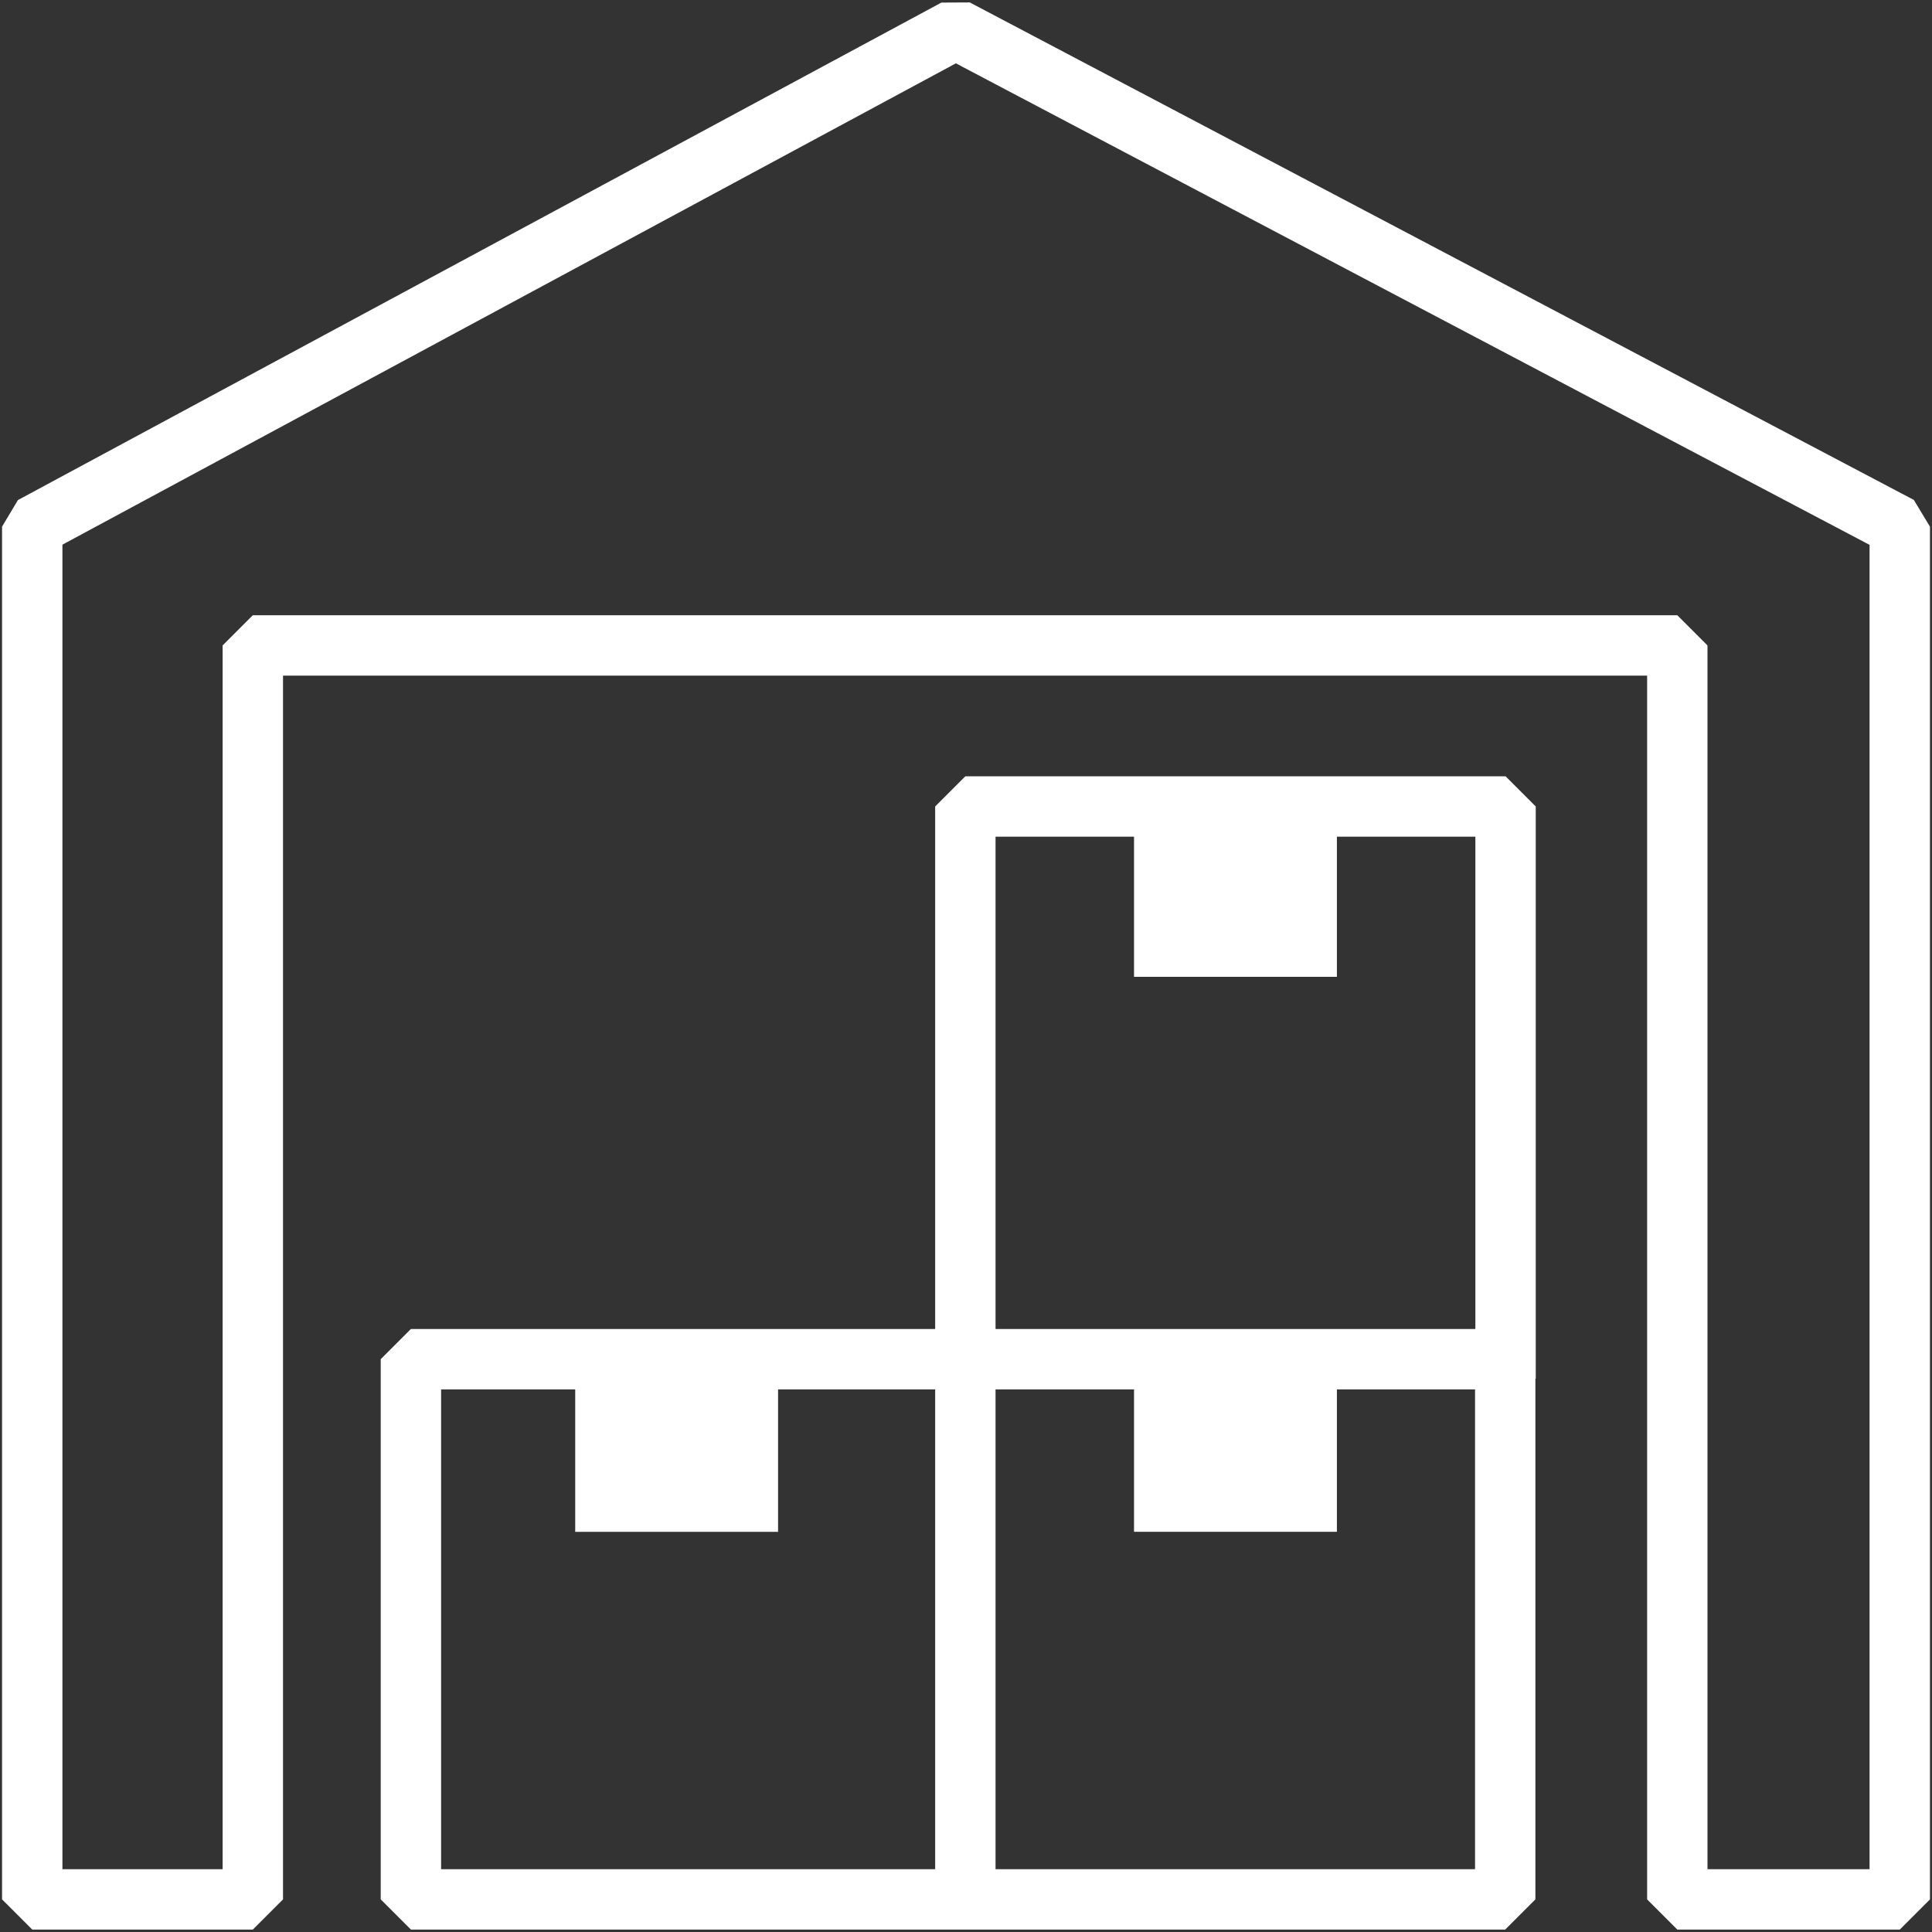 <?xml version="1.0" encoding="UTF-8"?>
<svg id="Icons" xmlns="http://www.w3.org/2000/svg" version="1.1" viewBox="0 0 96 96">
  <rect x="0" y="0" width="96" height="96" fill="#333333" stroke="none"/>
  <!-- Generator: Adobe Illustrator 29.7.1, SVG Export Plug-In . SVG Version: 2.1.1 Build 8)  -->
  <defs>
    <style>
      .st0 {
        fill: #fff;
      }
    </style>
  </defs>
  <path class="st0" d="M74.793,95.879l1.5-1.5v-25.873h.017v-28.433l-1.5-1.5h-26.842l-1.5,1.5v25.964h-26.05l-1.5,1.5v26.842l1.5,1.5h54.375ZM73.293,92.879h-23.825v-23.842h6.881v7.078h10.081v-7.078h6.864v23.842ZM49.468,41.574h6.881v6.963h10.081v-6.963h6.88v24.464h-23.842v-24.464ZM21.918,69.038h6.664v7.078h10.08v-7.078h7.806v23.842h-24.55v-23.842ZM95.898,26.168l-.801-1.327L48.188.121l-1.41.007L.891,24.848l-.789,1.32v68.211l1.5,1.5h10.961l1.5-1.5v-60.808h67.782v60.808l1.499,1.5h11.055l1.5-1.5V26.168ZM92.898,92.879h-8.054v-60.808l-1.5-1.5H12.562l-1.5,1.5v60.808H3.102V27.064L47.497,3.147l45.401,23.927v65.806Z"/>
</svg>